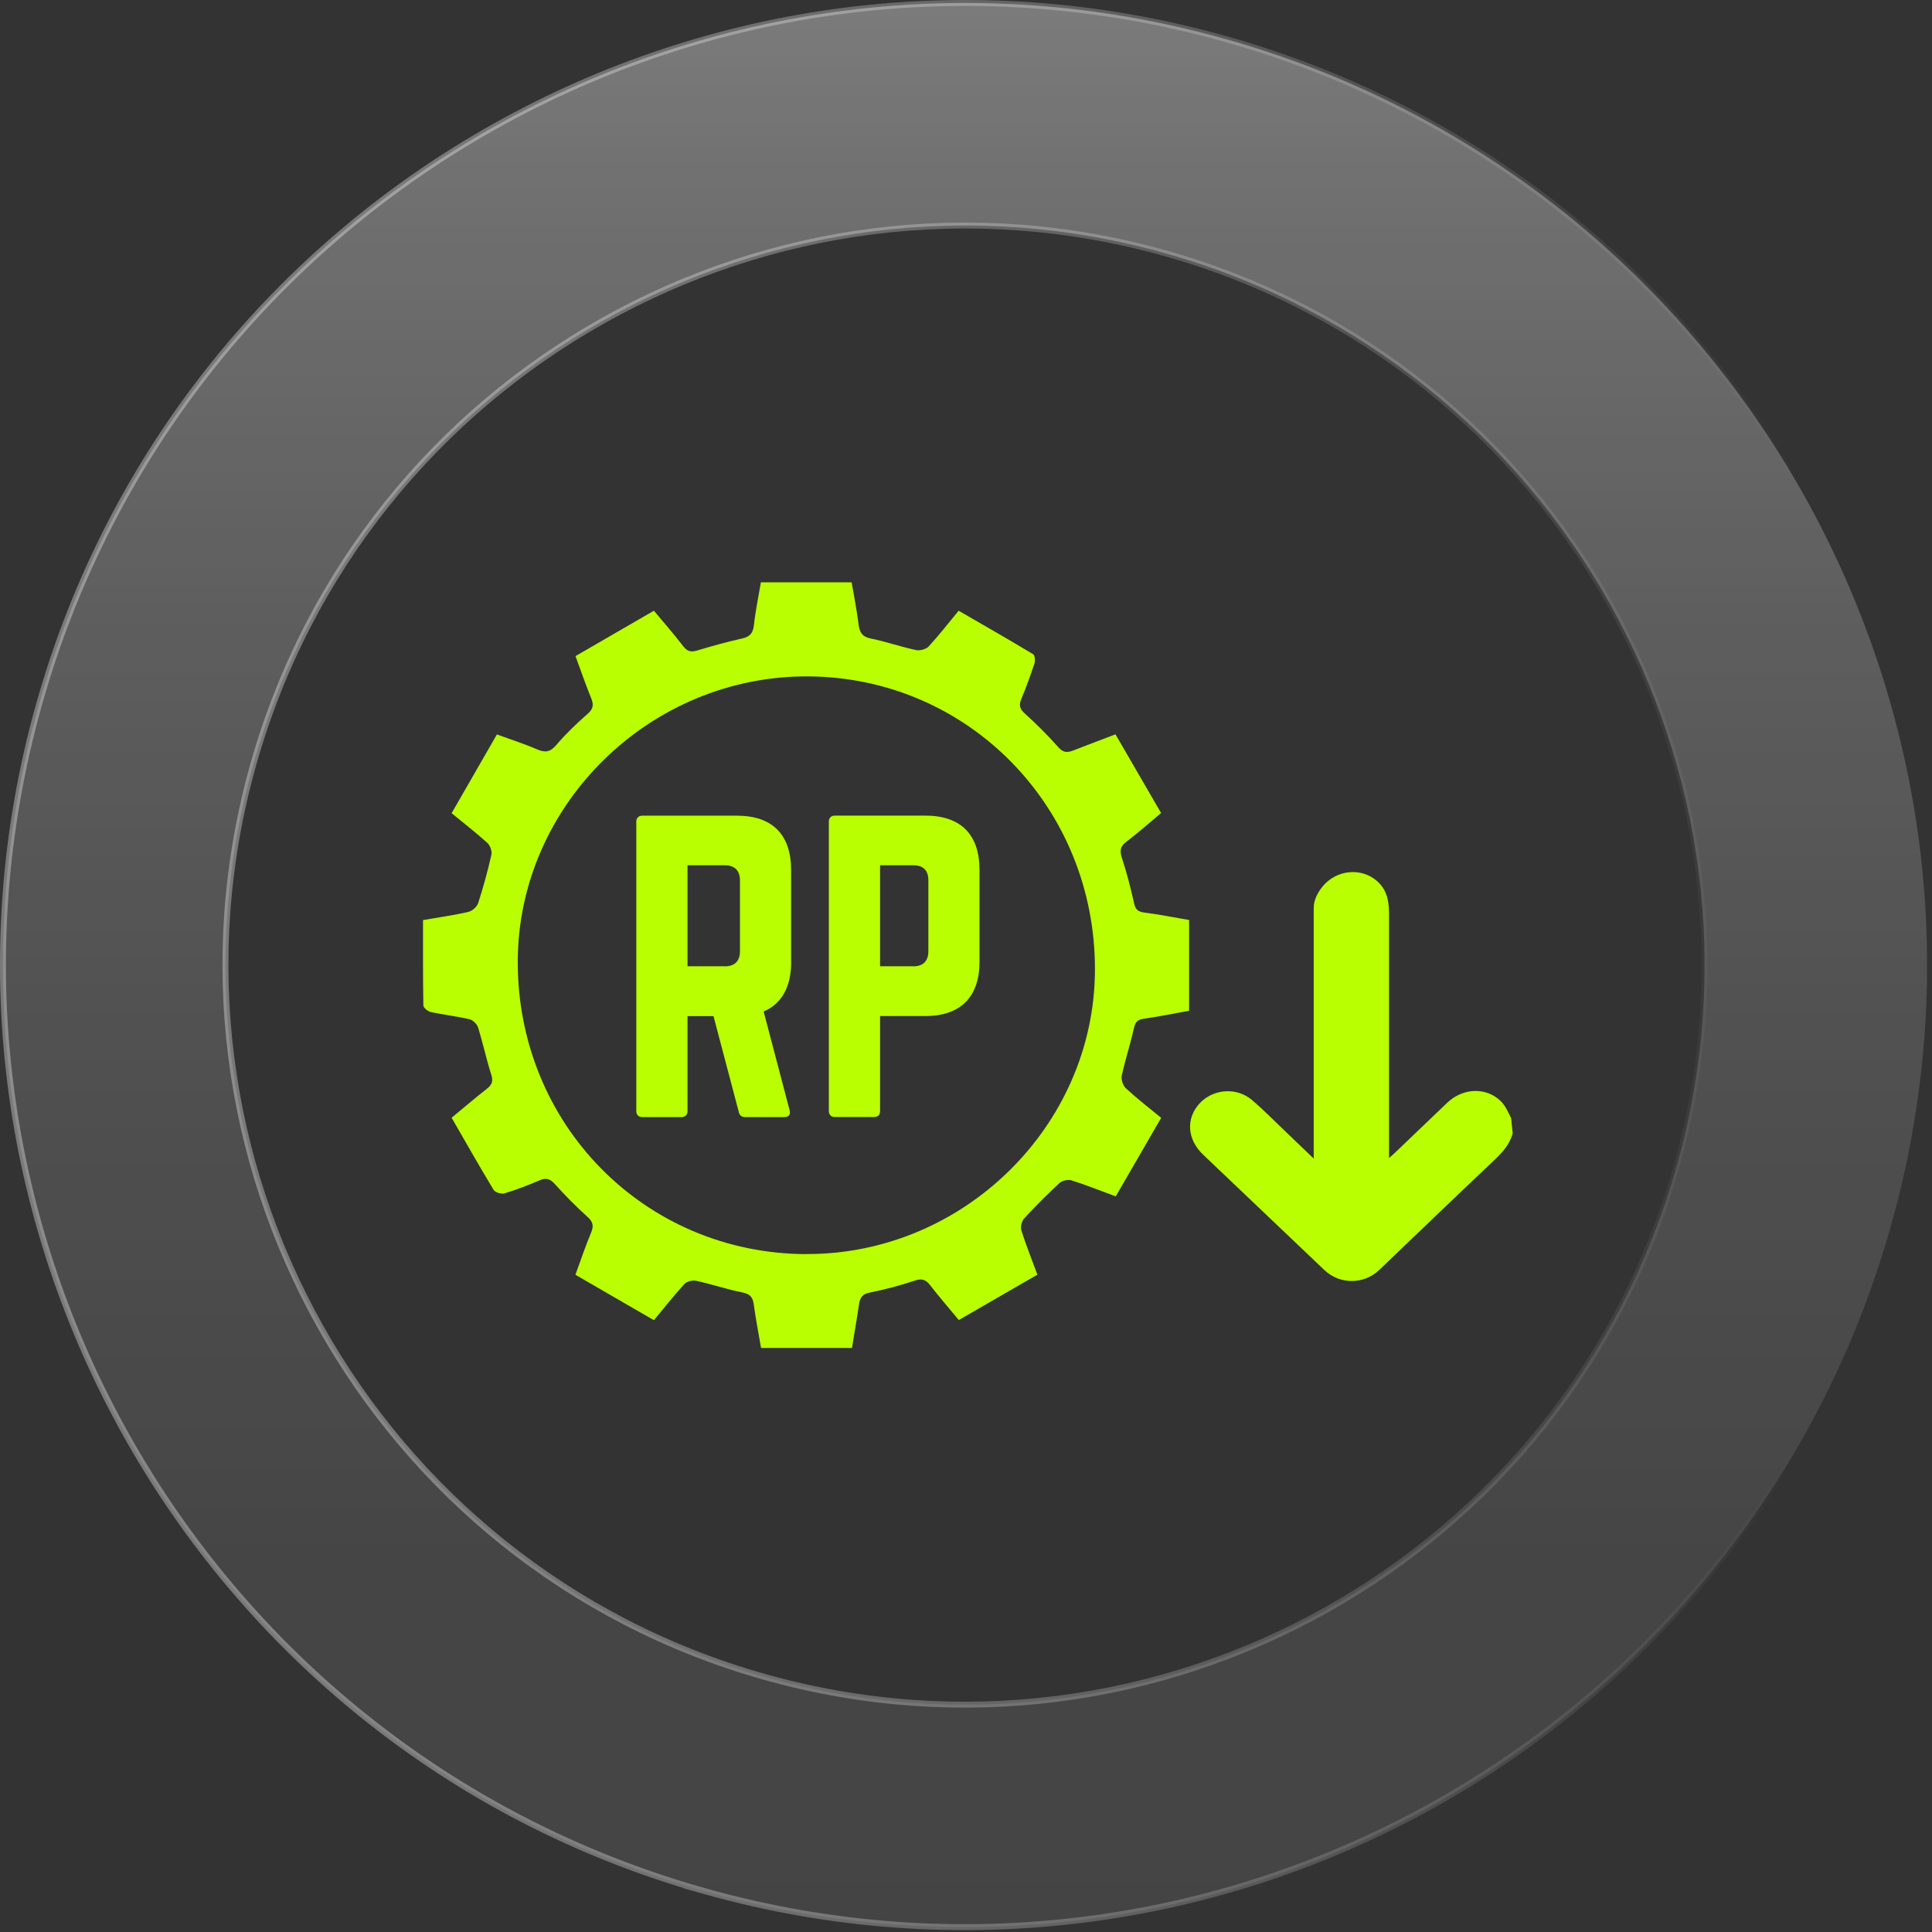 <svg width="238" height="238" viewBox="0 0 238 238" fill="none" xmlns="http://www.w3.org/2000/svg">
<rect x="0" y="0" width="238" height="238" fill="#333333" stroke="none"/>
<path d="M137.434 147.374C135.564 146.684 133.794 145.974 131.984 145.404C131.564 145.274 130.854 145.434 130.524 145.734C129.004 147.134 127.544 148.594 126.154 150.114C125.854 150.444 125.684 151.164 125.824 151.594C126.404 153.404 127.114 155.174 127.794 157.024C124.534 158.904 121.394 160.724 118.114 162.614C116.914 161.164 115.694 159.764 114.564 158.304C114.034 157.624 113.564 157.464 112.704 157.754C110.894 158.354 109.034 158.854 107.164 159.224C106.244 159.404 105.944 159.844 105.824 160.664C105.564 162.454 105.244 164.234 104.954 166.054H93.754C93.454 164.294 93.104 162.524 92.864 160.744C92.744 159.834 92.434 159.404 91.454 159.214C89.534 158.834 87.664 158.194 85.744 157.774C85.304 157.674 84.604 157.864 84.304 158.184C83.014 159.594 81.834 161.104 80.554 162.634C77.344 160.774 74.204 158.954 70.884 157.034C71.524 155.284 72.114 153.534 72.824 151.824C73.154 151.014 73.064 150.534 72.394 149.924C70.974 148.644 69.624 147.274 68.334 145.844C67.734 145.184 67.244 145.064 66.444 145.414C65.044 146.014 63.624 146.564 62.164 147.004C61.774 147.124 60.994 146.894 60.804 146.574C59.044 143.674 57.384 140.724 55.634 137.694C57.084 136.494 58.494 135.284 59.954 134.144C60.574 133.664 60.784 133.234 60.524 132.404C59.914 130.494 59.494 128.514 58.904 126.594C58.774 126.174 58.274 125.664 57.854 125.564C56.274 125.194 54.664 125.014 53.074 124.674C52.714 124.594 52.164 124.154 52.154 123.864C52.094 120.374 52.114 116.894 52.114 113.344C54.054 113.004 55.894 112.754 57.704 112.334C58.174 112.224 58.754 111.704 58.904 111.254C59.534 109.294 60.084 107.304 60.534 105.304C60.634 104.874 60.384 104.164 60.054 103.854C58.674 102.604 57.194 101.454 55.634 100.174C57.484 96.964 59.304 93.794 61.214 90.474C62.874 91.084 64.544 91.614 66.144 92.304C67.154 92.744 67.764 92.664 68.524 91.784C69.694 90.404 71.024 89.134 72.394 87.934C73.084 87.324 73.154 86.834 72.834 86.034C72.154 84.354 71.564 82.644 70.894 80.824C74.124 78.954 77.304 77.114 80.554 75.234C81.794 76.724 83.024 78.114 84.154 79.594C84.664 80.254 85.114 80.364 85.884 80.134C87.714 79.584 89.564 79.064 91.424 78.654C92.414 78.434 92.764 77.974 92.874 76.994C93.064 75.244 93.434 73.514 93.734 71.734H104.914C105.204 73.444 105.554 75.164 105.764 76.894C105.884 77.894 106.204 78.444 107.294 78.664C109.164 79.044 110.984 79.684 112.854 80.084C113.334 80.184 114.094 79.974 114.414 79.624C115.674 78.254 116.814 76.784 118.094 75.234C121.194 77.024 124.254 78.774 127.274 80.594C127.484 80.724 127.544 81.374 127.444 81.694C126.954 83.184 126.414 84.664 125.814 86.114C125.504 86.864 125.604 87.314 126.234 87.884C127.694 89.204 129.084 90.594 130.394 92.064C130.974 92.724 131.474 92.734 132.174 92.464C133.864 91.804 135.564 91.174 137.414 90.464C139.264 93.664 141.104 96.834 143.034 100.154C141.614 101.344 140.224 102.574 138.754 103.694C137.994 104.274 137.914 104.784 138.204 105.684C138.804 107.494 139.274 109.354 139.694 111.224C139.854 111.964 140.114 112.294 140.894 112.404C142.744 112.644 144.574 113.004 146.484 113.334V124.514C144.614 124.854 142.744 125.234 140.864 125.504C140.094 125.614 139.854 125.934 139.684 126.674C139.244 128.634 138.614 130.554 138.184 132.514C138.084 132.984 138.344 133.734 138.704 134.074C140.074 135.334 141.544 136.474 143.044 137.704C141.174 140.944 139.334 144.124 137.444 147.384L137.434 147.374ZM99.284 154.484C118.634 154.574 134.794 138.724 134.884 119.554C134.984 99.504 119.314 83.434 99.554 83.324C80.124 83.214 63.894 99.084 63.784 118.304C63.664 138.414 79.334 154.394 99.284 154.494V154.484Z" fill="#B9FF01"/>
<path d="M97.464 118.483C97.464 121.593 96.304 123.633 94.074 124.613L97.274 136.773C97.414 137.333 97.134 137.613 96.624 137.613H91.794C91.334 137.613 91.094 137.383 91.004 136.963L87.894 125.173H84.694V136.873C84.694 137.333 84.414 137.613 83.954 137.613H79.124C78.664 137.613 78.384 137.333 78.384 136.873V101.223C78.384 100.763 78.664 100.483 79.124 100.483H90.774C95.134 100.483 97.454 102.803 97.454 107.163V118.493L97.464 118.483ZM89.294 119.043C90.504 119.043 91.154 118.393 91.154 117.183V108.453C91.154 107.243 90.504 106.593 89.294 106.593H84.694V119.033H89.294V119.043Z" fill="#B9FF01"/>
<path d="M102.104 101.214C102.104 100.754 102.384 100.474 102.844 100.474H113.984C118.344 100.474 120.664 102.794 120.664 107.154V118.484C120.664 122.804 118.344 125.164 113.984 125.164H108.414V136.864C108.414 137.324 108.184 137.604 107.674 137.604H102.844C102.384 137.604 102.104 137.324 102.104 136.864V101.214ZM112.504 119.044C113.754 119.044 114.364 118.344 114.364 117.184V108.454C114.364 107.244 113.764 106.594 112.504 106.594H108.414V119.034H112.504V119.044Z" fill="#B9FF01"/>
<path d="M186.354 139.594C185.994 140.924 185.154 141.894 184.174 142.824C179.394 147.344 174.654 151.904 169.894 156.454C168.004 158.254 165.034 158.254 163.144 156.454C158.164 151.724 153.194 146.994 148.224 142.254C146.254 140.384 146.064 137.854 147.724 135.984C149.384 134.124 152.334 133.874 154.264 135.534C155.644 136.714 156.914 138.014 158.224 139.264C159.384 140.364 160.524 141.474 161.834 142.724V141.764C161.834 131.794 161.834 121.824 161.834 111.854C161.834 110.884 162.304 109.964 162.944 109.184C164.614 107.154 167.684 106.814 169.644 108.544C170.614 109.404 171.114 110.554 171.114 112.494C171.114 122.244 171.114 132.004 171.114 141.754C171.114 142.014 171.114 142.264 171.114 142.664C171.414 142.394 171.604 142.234 171.794 142.054C173.964 139.984 176.124 137.894 178.294 135.834C180.224 134.004 183.094 133.884 184.904 135.674C185.464 136.224 185.784 137.014 186.154 137.744C186.214 138.284 186.294 139.044 186.344 139.584L186.354 139.594Z" fill="#B9FF01"/>
<path d="M86.764 232.954C23.864 215.244 -12.896 149.664 4.814 86.764C22.524 23.864 88.104 -12.896 151.004 4.814C213.904 22.524 250.664 88.104 232.944 151.004C215.234 213.904 149.654 250.664 86.754 232.954H86.764ZM143.574 31.204C95.224 17.584 44.814 45.844 31.194 94.194C17.574 142.544 45.834 192.954 94.184 206.574C142.534 220.194 192.944 191.934 206.564 143.584C220.184 95.234 191.924 44.824 143.574 31.204Z" fill="url(#paint0_linear_72_881)" stroke="url(#paint1_linear_72_881)" stroke-width="0.73" stroke-miterlimit="10"/>
<defs>
<linearGradient id="paint0_linear_72_881" x1="118.884" y1="-36.406" x2="118.884" y2="261.294" gradientUnits="userSpaceOnUse">
<stop stop-color="white" stop-opacity="0.45"/>
<stop offset="0.02" stop-color="white" stop-opacity="0.43"/>
<stop offset="0.2" stop-color="white" stop-opacity="0.3"/>
<stop offset="0.38" stop-color="white" stop-opacity="0.21"/>
<stop offset="0.57" stop-color="white" stop-opacity="0.14"/>
<stop offset="0.77" stop-color="white" stop-opacity="0.09"/>
<stop offset="1" stop-color="white" stop-opacity="0.08"/>
</linearGradient>
<linearGradient id="paint1_linear_72_881" x1="-0.006" y1="118.884" x2="237.774" y2="118.884" gradientUnits="userSpaceOnUse">
<stop stop-color="white" stop-opacity="0.35"/>
<stop offset="0.21" stop-color="white" stop-opacity="0.34"/>
<stop offset="0.4" stop-color="white" stop-opacity="0.29"/>
<stop offset="0.59" stop-color="white" stop-opacity="0.22"/>
<stop offset="0.77" stop-color="white" stop-opacity="0.12"/>
<stop offset="0.93" stop-color="white" stop-opacity="0"/>
</linearGradient>
</defs>
</svg>
